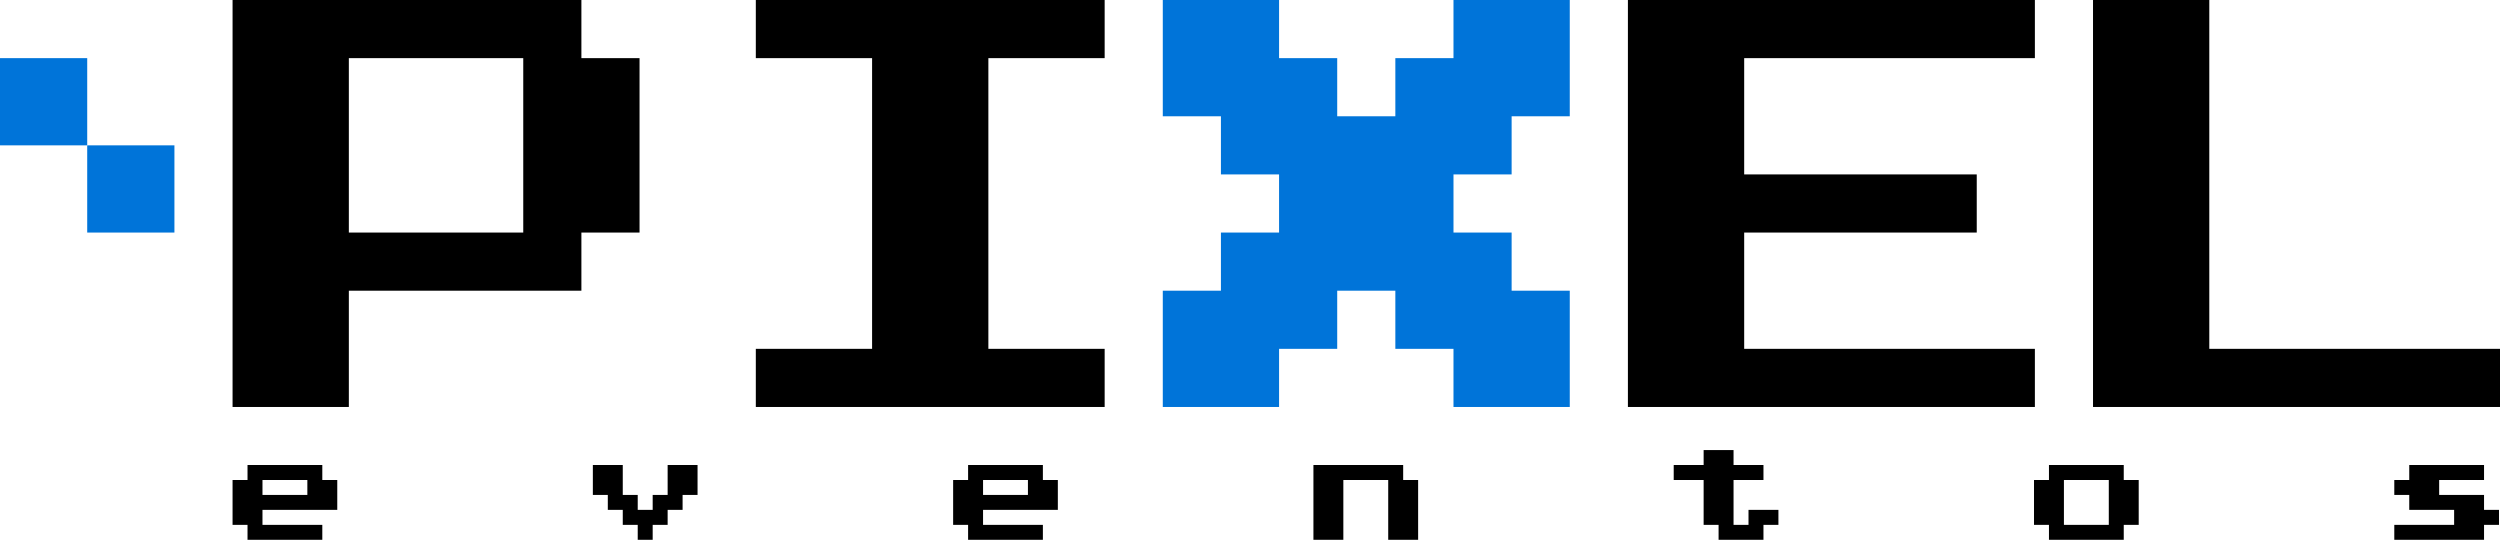 <?xml version="1.0" encoding="UTF-8"?>
<!DOCTYPE svg PUBLIC "-//W3C//DTD SVG 1.1//EN" "http://www.w3.org/Graphics/SVG/1.1/DTD/svg11.dtd">
<!-- Creator: CorelDRAW 2021 (64 Bit) -->
<svg xmlns="http://www.w3.org/2000/svg" xml:space="preserve" width="246.049mm" height="53.128mm" version="1.1" style="shape-rendering:geometricPrecision; text-rendering:geometricPrecision; image-rendering:optimizeQuality; fill-rule:evenodd; clip-rule:evenodd"
viewBox="0 0 24603.86 5312.6"
 xmlns:xlink="http://www.w3.org/1999/xlink"
 xmlns:xodm="http://www.corel.com/coreldraw/odm/2003">
 <defs>
  <style type="text/css">
   <![CDATA[
    .fil1 {fill:black;fill-rule:nonzero}
    .fil0 {fill:#0074D9;fill-rule:nonzero}
   ]]>
  </style>
 </defs>
 <g id="Camada_x0020_1">
  <g id="_1537044825392">
   <polygon class="fil0" points="11443.65,2860.91 12015.84,2860.91 12015.84,2288.72 12588.02,2288.72 12588.02,1716.56 12015.84,1716.56 12015.84,1144.37 11443.65,1144.37 11443.65,0 12588.02,0 12588.02,572.19 13160.21,572.19 13160.21,1144.37 13732.37,1144.37 13732.37,572.19 14304.56,572.19 14304.56,0 15448.93,0 15448.93,1144.37 14876.74,1144.37 14876.74,1716.56 14304.56,1716.56 14304.56,2288.72 14876.74,2288.72 14876.74,2860.91 15448.93,2860.91 15448.93,4005.28 14304.56,4005.28 14304.56,3433.09 13732.37,3433.09 13732.37,2860.91 13160.21,2860.91 13160.21,3433.09 12588.02,3433.09 12588.02,4005.28 11443.65,4005.28 "/>
   <polygon class="fil0" points="-0,572.19 -0,1430.46 858.28,1430.46 858.28,572.19 "/>
   <polygon class="fil0" points="1716.56,2288.74 1716.56,1430.46 858.28,1430.46 858.28,2288.74 "/>
  </g>
  <g id="_1537044817184">
   <polygon class="fil1" points="20598.58,0 21742.95,0 21742.95,3433.09 24603.86,3433.09 24603.86,4005.28 20598.58,4005.28 "/>
   <polygon class="fil1" points="16021.11,0 20026.4,0 20026.4,572.19 17165.48,572.19 17165.48,1716.56 19454.21,1716.56 19454.21,2288.72 17165.48,2288.72 17165.48,3433.09 20026.4,3433.09 20026.4,4005.28 16021.11,4005.28 "/>
   <polygon class="fil1" points="10871.47,0 10871.47,572.19 9727.1,572.19 9727.1,3433.09 10871.47,3433.09 10871.47,4005.28 7438.37,4005.28 7438.37,3433.09 8582.74,3433.09 8582.74,572.19 7438.37,572.19 7438.37,0 "/>
   <path class="fil1" d="M2288.72 0l3433.09 0 0 572.19 572.19 0 0 1716.54 -572.19 0 0 572.19 -2288.72 0 0 1144.37 -1144.37 0 0 -4005.28zm1144.37 572.19l0 1716.54 1716.54 0 0 -1716.54 -1716.54 0z"/>
   <path class="fil1" d="M2583.15 4723.75l0 147.21 441.62 0 0 -147.21 -441.62 0zm-294.43 0l147.21 0 0 -147.2 736.05 0 0 147.2 147.2 0 0 294.42 -736.04 0 0 147.21 588.83 0 0 147.21 -736.05 0 0 -147.21 -147.21 0 0 -441.63zm3545.82 -147.2l294.42 0 0 294.42 147.2 0 0 147.2 147.21 0 0 -147.2 147.21 0 0 -294.42 294.41 0 0 294.42 -147.19 0 0 147.2 -147.21 0 0 147.21 -147.21 0 0 147.21 -147.21 0 0 -147.21 -147.2 0 0 -147.21 -147.2 0 0 -147.2 -147.21 0 0 -294.42zm3840.23 147.2l0 147.21 441.63 0 0 -147.21 -441.63 0zm-294.43 0l147.21 0 0 -147.2 736.06 0 0 147.2 147.19 0 0 294.42 -736.04 0 0 147.21 588.84 0 0 147.21 -736.06 0 0 -147.21 -147.21 0 0 -441.63zm3545.82 -147.2l883.26 0 0 147.2 147.2 0 0 588.84 -294.42 0 0 -588.84 -441.62 0 0 588.84 -294.43 0 0 -736.05zm3545.82 0l294.43 0 0 -147.21 294.41 0 0 147.21 294.43 0 0 147.2 -294.43 0 0 441.63 147.21 0 0 -147.21 294.42 0 0 147.21 -147.2 0 0 147.21 -441.64 0 0 -147.21 -147.19 0 0 -441.63 -294.43 0 0 -147.2zm3840.24 147.2l0 441.63 441.62 0 0 -441.63 -441.62 0zm-294.43 0l147.21 0 0 -147.2 736.05 0 0 147.2 147.2 0 0 441.63 -147.2 0 0 147.21 -736.05 0 0 -147.21 -147.21 0 0 -441.63zm3545.82 441.63l588.83 0 0 -147.21 -441.63 0 0 -147.2 -147.2 0 0 -147.21 147.2 0 0 -147.2 736.06 0 0 147.2 -441.64 0 0 147.21 441.64 0 0 147.2 147.19 0 0 147.21 -147.19 0 0 147.21 -883.26 0 0 -147.21z"/>
  </g>
 </g>
</svg>
